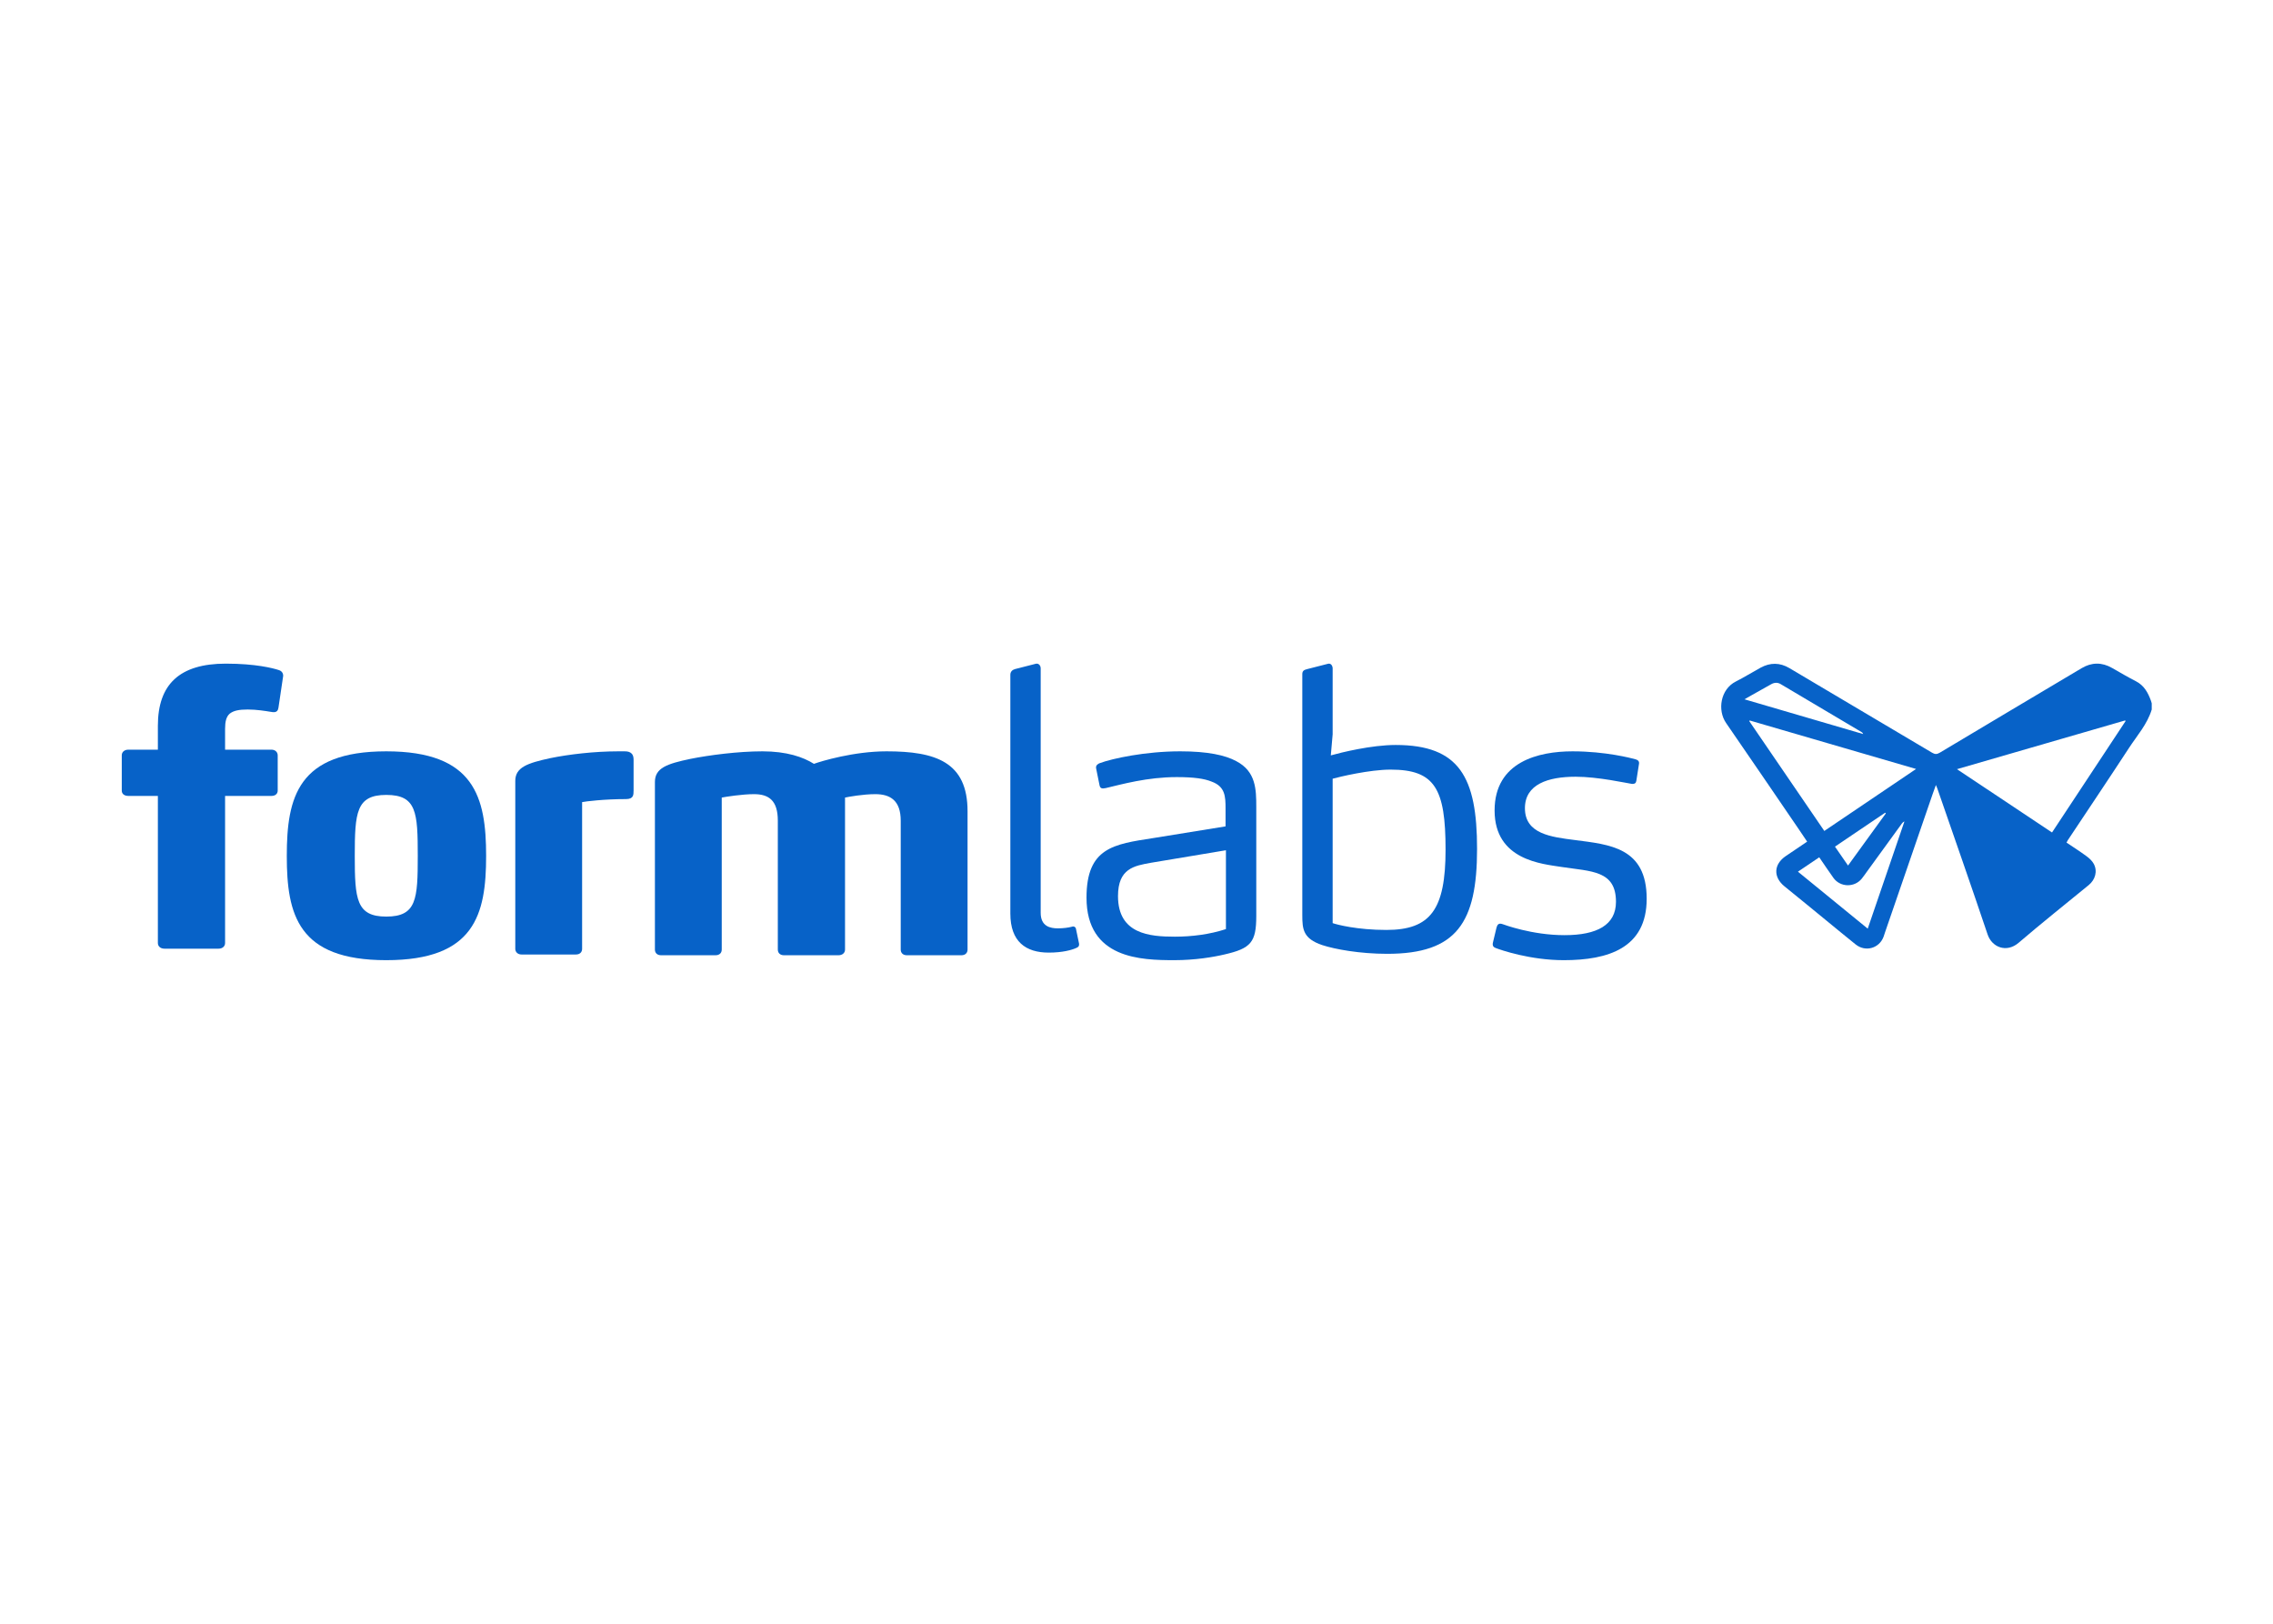 <svg clip-rule="evenodd" fill-rule="evenodd" stroke-linejoin="round" stroke-miterlimit="2" viewBox="0 0 560 400" xmlns="http://www.w3.org/2000/svg"><g fill="#0762c8" transform="matrix(1.633 0 0 1.633 30 163.484)"><path d="m23.642 6.633c-.058.4-.231.686-.695.686-.116 0-.232 0-.522-.057-.695-.115-2.086-.343-3.419-.343-1.332 0-2.144.171-2.723.629-.521.457-.696 1.2-.696 2.286v3.145h7.012c.522 0 .927.343.927.858v5.318c0 .514-.405.8-.927.8h-7.012v22.185c0 .515-.405.858-.985.858h-8.17c-.579 0-.985-.343-.985-.858v-22.185h-4.462c-.579 0-.985-.286-.985-.8v-5.318c0-.514.406-.858.985-.858h4.462v-3.602c0-6.232 3.245-9.377 10.257-9.377 4.519 0 7.127.686 7.996.972.58.172.695.687.638.972z"/><path d="m39.905 44.733c-13.328 0-15.008-6.861-15.008-15.723 0-8.863 1.68-15.782 15.008-15.782 13.327 0 15.066 6.919 15.066 15.782 0 8.861-1.738 15.723-15.066 15.723zm0-24.929c-4.52 0-4.752 2.63-4.752 9.205 0 6.518.232 9.149 4.752 9.149 4.578 0 4.752-2.631 4.752-9.149 0-6.575-.174-9.205-4.752-9.205z"/><path d="m76.057 20.433c-3.244 0-6.084.343-6.605.457v22.128c0 .515-.348.858-.927.858h-8.228c-.522 0-.928-.343-.928-.858v-25.33c0-2.058 1.855-2.687 5.274-3.43 2.781-.572 6.663-1.03 10.256-1.03h.986c.521 0 .811.114 1.043.343.174.172.29.458.29.915v4.631c-.002.687-.002 1.316-1.161 1.316z"/><path d="m126.677 43.99h-8.229c-.579 0-.927-.343-.927-.858v-19.441c0-3.03-1.564-4.002-3.824-4.002-1.854 0-4.056.4-4.578.514v22.929c0 .514-.405.858-.985.858h-8.228c-.58 0-.927-.343-.927-.858v-19.441c0-3.03-1.333-4.002-3.593-4.002-1.796 0-4.288.4-4.868.514v22.929c0 .514-.347.858-.927.858h-8.228c-.579 0-.927-.343-.927-.858v-25.273c0-2.115 1.797-2.744 5.331-3.487 2.839-.572 7.243-1.144 10.894-1.144 3.65 0 6.142.858 7.765 1.887 1.101-.4 6.026-1.887 10.952-1.887 7.417 0 12.226 1.601 12.226 9.035v20.869c0 .515-.348.858-.927.858z"/><path d="m144.432 42.334c0 .4-.231.458-.463.572-.638.286-2.028.686-4.114.686-3.477 0-5.795-1.658-5.795-5.889v-36.022c0-.458.29-.743.695-.858l3.129-.801c.406-.114.753.229.753.687v36.879c0 2.059 1.449 2.345 2.608 2.345.811 0 1.622-.115 2.028-.229l.232-.057c.173 0 .405.057.463.4l.406 1.944c.058.229.058.286.058.343z"/><path d="m166.353 43.875c-1.681.4-4.462.858-7.533.858-4.983 0-13.269-.172-13.269-9.434 0-7.548 4.114-8.062 10.025-8.977l10.952-1.773v-2.687c0-1.83-.059-3.316-2.087-4.059-1.101-.458-2.723-.687-5.273-.687-4.462 0-8.286 1.087-10.72 1.659-.579.114-.811.057-.927-.401l-.521-2.573c-.116-.514.405-.743.579-.8 1.854-.687 6.838-1.773 12.11-1.773 4.115 0 6.78.572 8.461 1.487 2.955 1.544 3.013 4.232 3.013 6.919v16.41c0 4.001-.812 4.916-4.81 5.831zm.232-15.724-11.299 1.887c-2.55.458-4.984.858-4.984 5.032 0 5.718 4.752 6.118 8.576 6.118 2.55 0 5.274-.343 7.707-1.144z"/><path d="m182.408 13.841c1.558-.436 6.12-1.571 9.781-1.571 9.619 0 12.285 4.86 12.285 15.667 0 11.149-3.072 15.838-13.559 15.838-4.114 0-7.881-.686-9.793-1.315-2.897-.972-3.014-2.402-3.014-4.517v-36.365c0-.458.232-.629.696-.743l3.129-.801c.521-.171.753.343.753.686v9.949zm9.027 2.146c-3.186 0-7.706 1.086-8.749 1.372v21.784c.637.229 3.708 1.03 8.112 1.03 6.664 0 8.923-3.088 8.923-12.121.001-9.206-1.622-12.065-8.286-12.065z"/><path d="m217.55 44.733c-5.099 0-9.503-1.544-10.256-1.83-.29-.114-.58-.286-.406-.915l.521-2.173c.116-.4.29-.743.927-.514.174.057 4.404 1.658 9.329 1.658 4.926 0 7.765-1.543 7.765-5.031 0-4.746-3.708-4.574-8.229-5.26-2.839-.458-10.082-.972-10.082-8.52 0-7.376 6.664-8.92 11.763-8.92 4.983 0 8.866 1.03 9.503 1.201.406.114.58.343.521.687l-.405 2.572c-.058.344-.232.458-.638.458-.811-.114-5.099-1.086-8.517-1.086-4.172 0-7.65 1.143-7.65 4.745 0 3.889 3.941 4.346 7.533 4.804 5.215.686 10.836 1.086 10.836 8.862.001 7.432-5.793 9.262-12.515 9.262z"/><path d="m306.26 6.918c-.662 2.207-2.199 3.917-3.426 5.795-3.046 4.662-6.155 9.285-9.237 13.925-.065.097-.112.206-.192.355 1.024.692 2.054 1.348 3.037 2.07.416.306.831.694 1.071 1.138.598 1.106.233 2.393-.763 3.206-3.532 2.887-7.101 5.734-10.566 8.698-1.839 1.573-4.036.682-4.685-1.249-2.478-7.371-5.056-14.709-7.599-22.059-.042-.124-.099-.243-.202-.489-.192.533-.349.95-.494 1.372-2.388 6.934-4.776 13.869-7.163 20.803-.083.242-.152.489-.242.728-.663 1.751-2.736 2.327-4.206 1.15-1.452-1.161-2.882-2.35-4.323-3.527-2.133-1.743-4.257-3.497-6.402-5.226-1.734-1.398-1.662-3.343.197-4.591 1.055-.709 2.107-1.422 3.208-2.165-.415-.617-.802-1.198-1.196-1.775-3.676-5.378-7.338-10.765-11.038-16.127-1.329-1.927-.85-5.082 1.468-6.251 1.277-.643 2.489-1.409 3.746-2.093 1.448-.788 2.906-.78 4.334.065 7.177 4.248 14.355 8.496 21.523 12.758.422.251.722.275 1.163.011 7.127-4.263 14.267-8.506 21.405-12.75 1.527-.909 3.064-.92 4.613-.032 1.18.677 2.354 1.368 3.566 1.987 1.257.642 1.848 1.738 2.291 2.967.046.125.076.255.113.383-.001.308-.001.616-.001.923zm-3.946 1.746c-.022-.032-.045-.065-.066-.097-8.413 2.438-16.825 4.876-25.372 7.353 4.838 3.222 9.569 6.372 14.341 9.549 3.723-5.639 7.41-11.222 11.097-16.805zm-31.608 7.225c-8.459-2.465-16.782-4.891-25.103-7.316-.02.034-.04.069-.059.103 3.764 5.509 7.528 11.017 11.318 16.563 4.612-3.115 9.171-6.194 13.844-9.35zm-7.293 24.09c1.862-5.441 3.699-10.806 5.535-16.171-.182.073-.288.182-.377.303-1.774 2.442-3.548 4.885-5.322 7.327-.241.333-.473.673-.733.993-1.118 1.378-3.262 1.32-4.289-.125-.715-1.003-1.399-2.027-2.13-3.09-1.079.729-2.122 1.432-3.213 2.168 3.527 2.879 6.991 5.707 10.529 8.595zm-18.595-34.6c6.049 1.77 11.977 3.506 17.903 5.241-.049-.146-.128-.232-.223-.289-4.074-2.418-8.148-4.836-12.226-7.248-.468-.277-.955-.244-1.428.023-.961.541-1.924 1.079-2.884 1.62-.342.192-.681.389-1.142.653zm21.327 17.21c-.035-.033-.069-.067-.103-.101-2.512 1.697-5.024 3.395-7.571 5.116.678.981 1.31 1.896 1.97 2.852 1.946-2.684 3.825-5.275 5.704-7.867z"/></g></svg>
